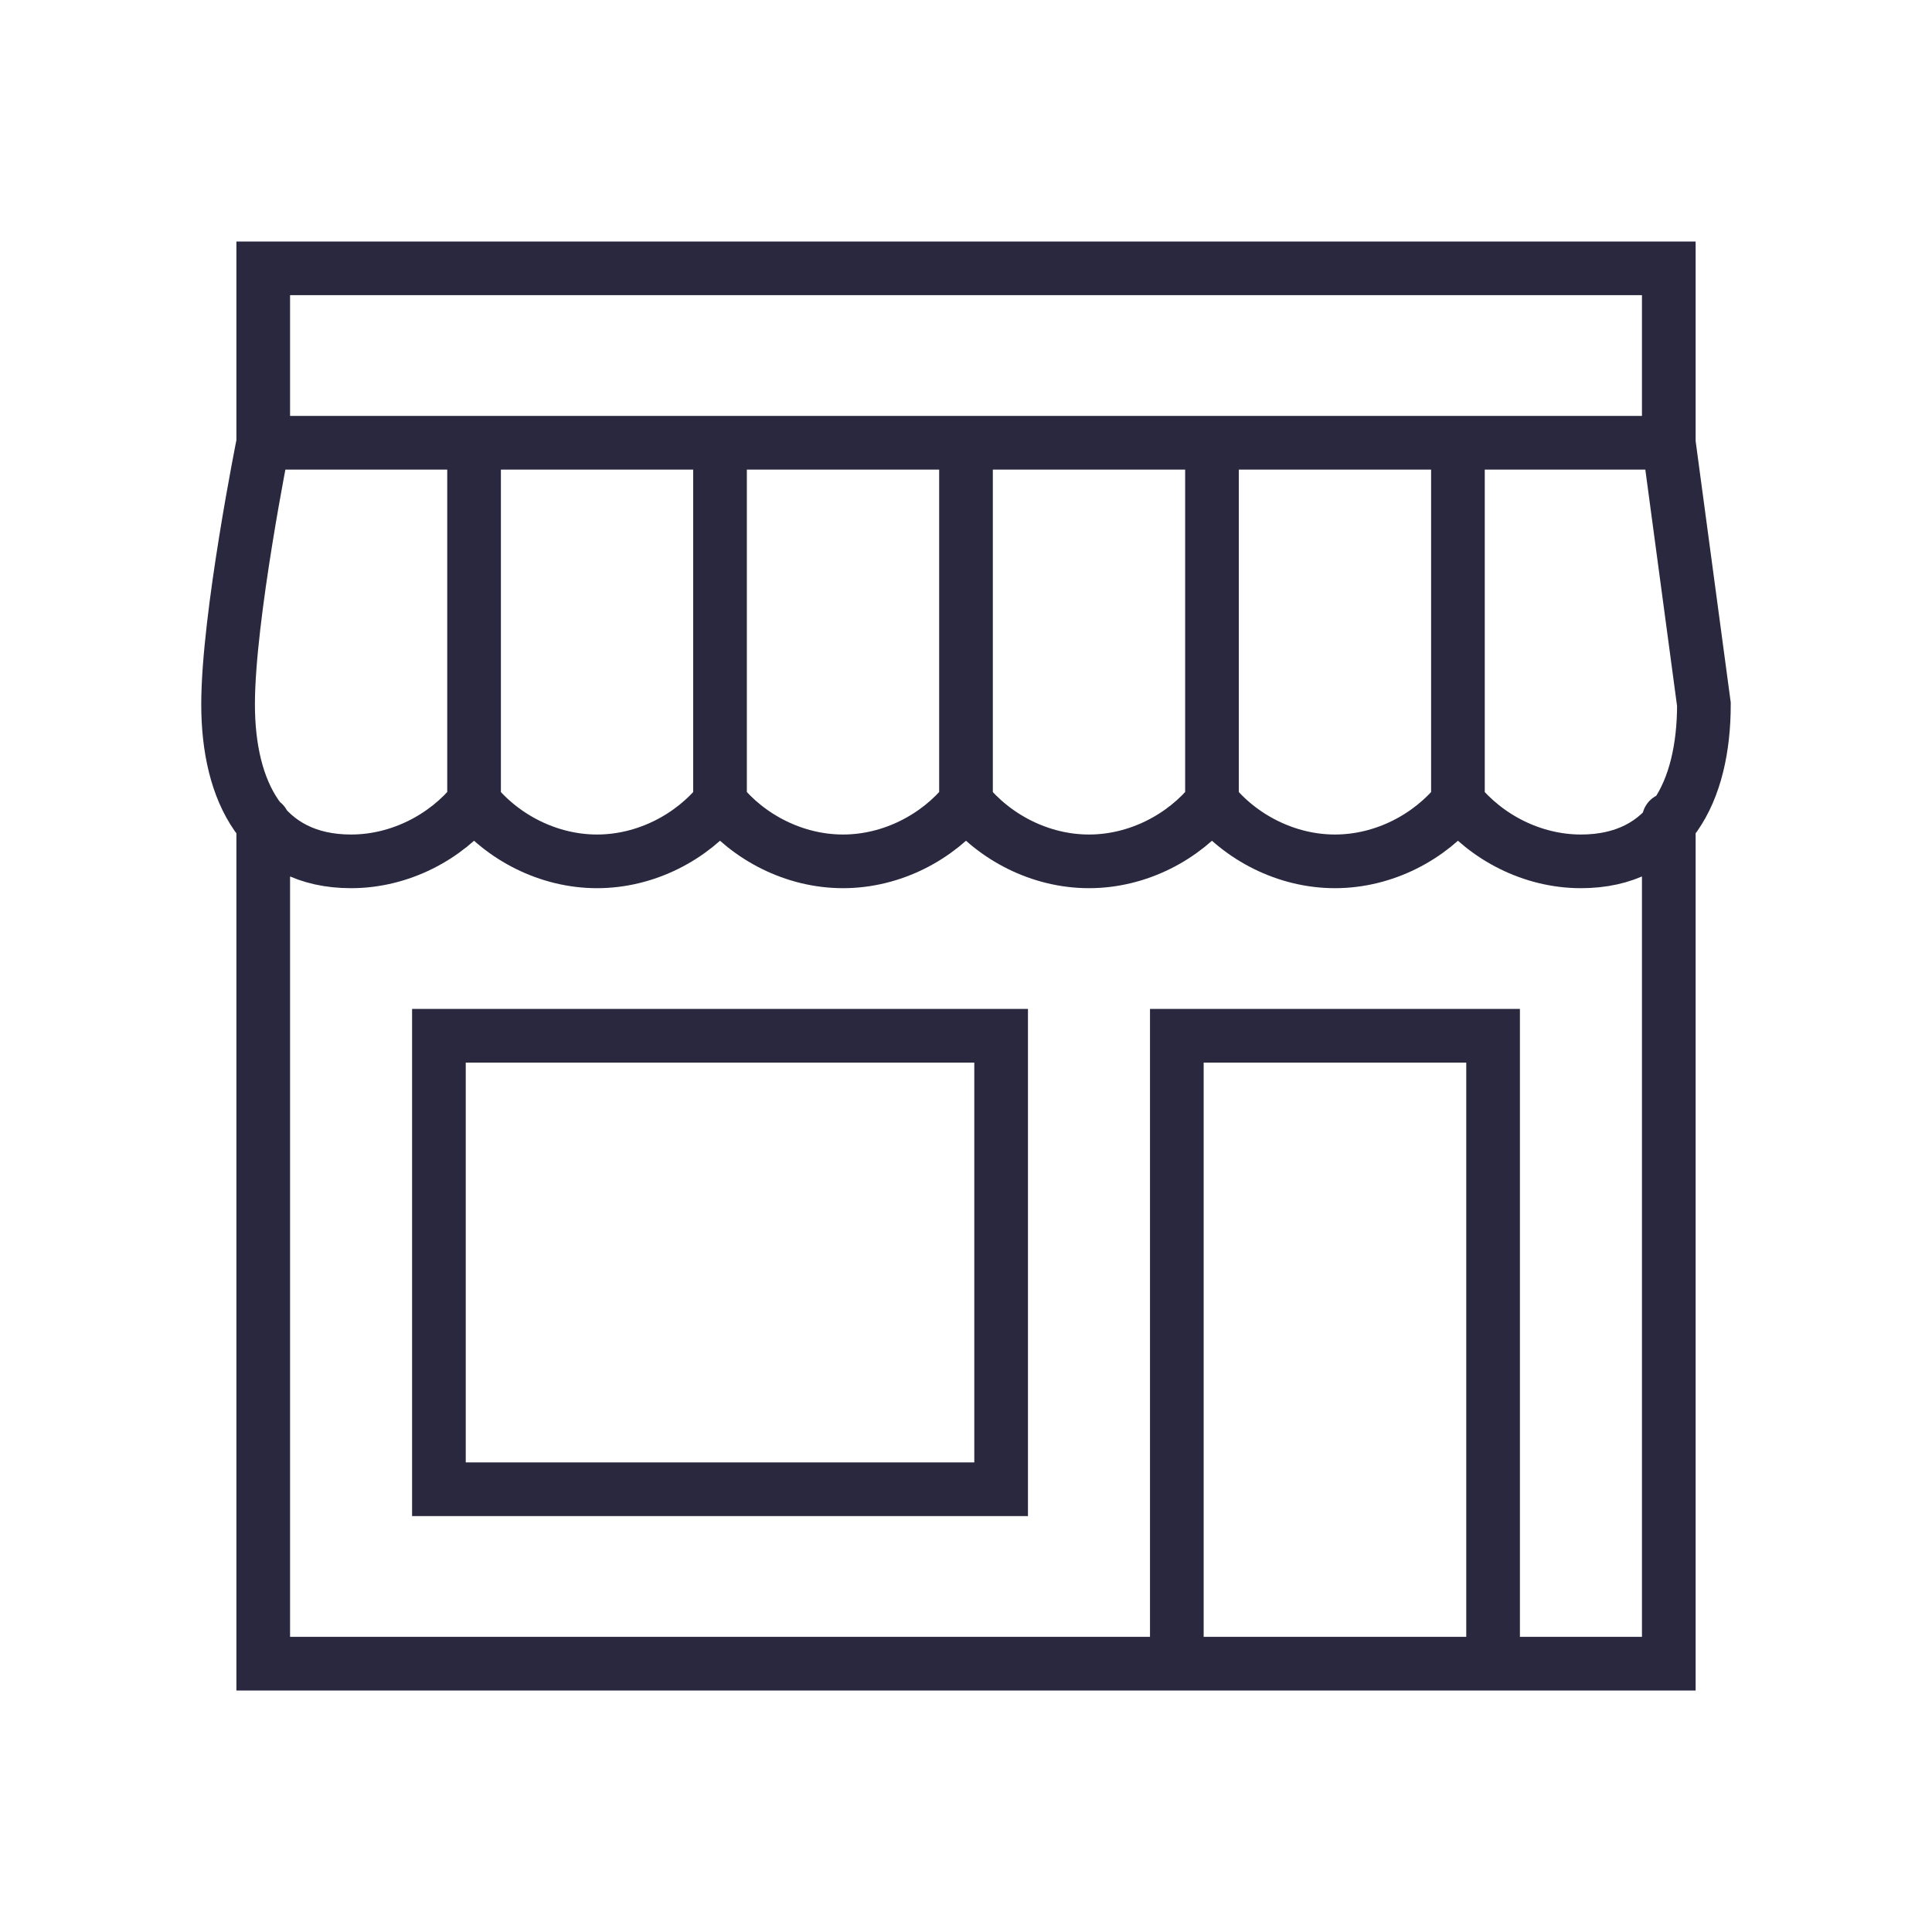 <svg width="72" height="72" viewBox="0 0 72 72" fill="none" xmlns="http://www.w3.org/2000/svg">
<path d="M9.81 30.67V62H62.191V30.54M43.857 62V38.6H55.643V62M9.81 16.5V10H62.191V16.5M54.333 29.5V16.5M45.167 29.5V16.5M36 29.5V16.5M26.833 29.5V16.5M17.667 29.5V16.5M16.357 38.6H37.309V55.5H16.357V38.6ZM62.191 16.5H9.81C9.81 16.5 8.5 23 8.5 26.25C8.5 29.5 9.81 32.1 13.083 32.1C14.917 32.1 16.619 31.19 17.667 29.89C18.714 31.19 20.417 32.1 22.25 32.1C24.083 32.1 25.786 31.19 26.833 29.89C27.881 31.19 29.583 32.1 31.417 32.1C33.25 32.1 34.952 31.19 36 29.89C37.048 31.19 38.75 32.1 40.583 32.1C42.417 32.1 44.119 31.19 45.167 29.89C46.214 31.19 47.917 32.1 49.75 32.1C51.583 32.1 53.286 31.19 54.333 29.89C55.381 31.19 57.083 32.1 58.917 32.1C62.191 32.1 63.5 29.5 63.5 26.25L62.191 16.5Z" stroke="#29283E" stroke-width="2" stroke-miterlimit="10" stroke-linecap="round"/>
</svg>

